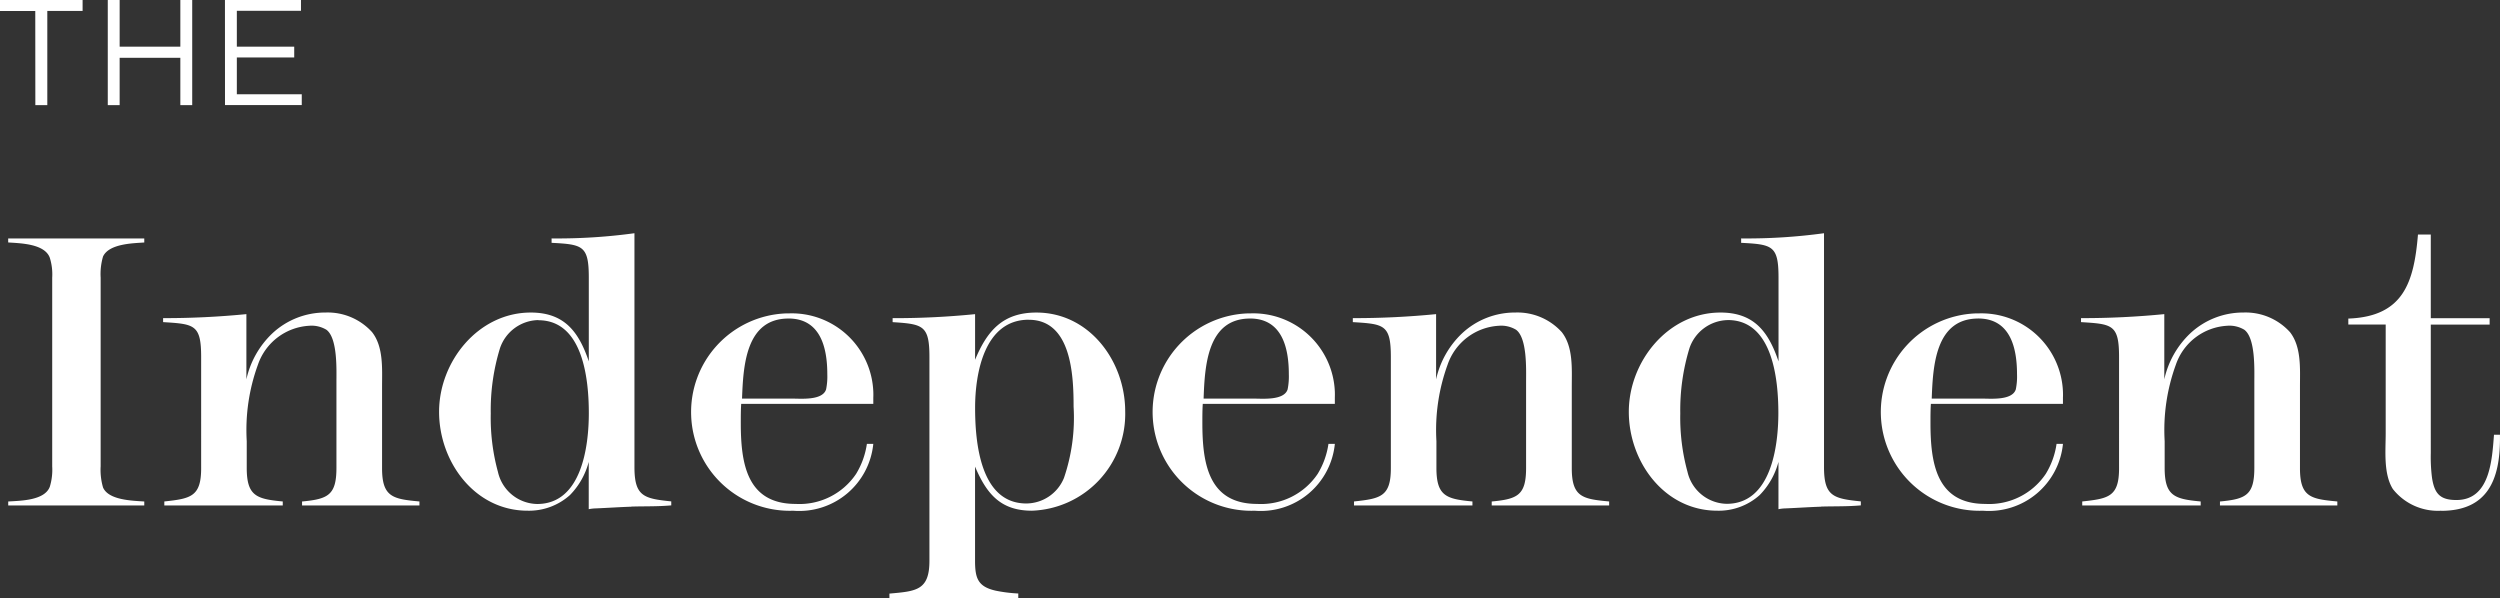 <svg xmlns="http://www.w3.org/2000/svg" width="292.655" height="70" viewBox="0 0 292.655 70">
  <rect x="0" y="0" width="292.655" height="70" fill="#333333" stroke="none"/>
  <g id="property-logo-light" transform="translate(-94.889 89.227)">
    <path id="Path_409" data-name="Path 409" d="M99.018-87.941H94.889v-1.286h9.669v1.281h-4.131v11.023h-1.4Z" fill="#fff"/>
    <path id="Path_410" data-name="Path 410" d="M107.506-89.227h1.389v5.466H116v-5.466h1.39v12.306H116v-5.538h-7.105v5.54h-1.389Z" fill="#fff"/>
    <path id="Path_411" data-name="Path 411" d="M121.222-89.227h8.9v1.265h-7.508v4.2h6.717V-82.5h-6.717v4.307h7.6v1.267h-8.986Z" fill="#fff"/>
    <g id="Group_229-2" data-name="Group 229-2">
      <path id="Path_412" data-name="Path 412" d="M95.851-30.054v-.467c1.4-.095,4.264-.095,4.871-1.734A6.8,6.8,0,0,0,101-34.636v-22.08a6.546,6.546,0,0,0-.282-2.343c-.607-1.639-3.42-1.688-4.871-1.786v-.464h15.931v.469c-1.359.093-4.126.142-4.827,1.64a7.341,7.341,0,0,0-.28,2.484v22.071a7.392,7.392,0,0,0,.28,2.484c.656,1.5,3.468,1.545,4.827,1.64v.467Z" fill="#fff"/>
      <path id="Path_413" data-name="Path 413" d="M130.248-30.054v-.467c3.047-.284,4.025-.751,4.025-3.937V-44.533c0-1.452.141-5.107-1.171-6.09a3.369,3.369,0,0,0-2.016-.469,6.747,6.747,0,0,0-6,4.549,22.332,22.332,0,0,0-1.314,8.95v3.132c0,3.28,1.125,3.653,4.217,3.936v.468H114.125v-.468c3.092-.33,4.311-.565,4.311-3.889V-47.442c0-3.795-.793-3.85-4.453-4.077v-.467q4.884.009,9.749-.469v7.637a10.555,10.555,0,0,1,3.043-5.389,9.065,9.065,0,0,1,6.233-2.435,7,7,0,0,1,5.436,2.295c1.359,1.734,1.17,4.31,1.17,6.373v9.56c0,3.375,1.267,3.606,4.375,3.889v.468Z" fill="#fff"/>
      <path id="Path_414" data-name="Path 414" d="M168.77-29.912c-1.4.047-2.765.142-4.168.2a4.624,4.624,0,0,0-.795.093v-5.541a8.691,8.691,0,0,1-2.2,3.888,7.176,7.176,0,0,1-4.96,1.828c-6.185,0-10.358-5.716-10.358-11.574,0-5.9,4.593-11.622,10.732-11.622,3.935,0,5.624,2.25,6.794,5.717v-9.8c0-3.748-.7-3.889-4.356-4.078v-.515a66.8,66.8,0,0,0,9.7-.609v27.367c0,3.419,1.078,3.7,4.31,4.025v.467c-1.545.142-3.139.094-4.686.142M157.911-51.757a4.831,4.831,0,0,0-4.495,3.3,24.668,24.668,0,0,0-1.078,7.637,23.979,23.979,0,0,0,.843,6.842,4.793,4.793,0,0,0,4.593,3.749c5.2,0,6.044-6.748,6.044-10.638s-.655-10.871-5.9-10.871" fill="#fff"/>
      <path id="Path_415" data-name="Path 415" d="M187.8-29.443a11.548,11.548,0,0,1-12-11.081v-.014a11.548,11.548,0,0,1,11.079-12h.31a9.551,9.551,0,0,1,9.931,9.154c.009.229.011.457,0,.686v.747H181.654c-.047.751-.047,1.454-.047,2.205,0,4.685.656,9.509,6.42,9.509a7.988,7.988,0,0,0,7.076-3.512,9.28,9.28,0,0,0,1.265-3.515h.75a8.712,8.712,0,0,1-9.329,7.827m-.6-22.5c-5.013,0-5.295,5.574-5.436,9.371h5.905c1.031,0,3.515.235,3.935-1.078a7.642,7.642,0,0,0,.142-1.786c0-3.092-.795-6.512-4.549-6.512" fill="#fff"/>
      <path id="Path_416" data-name="Path 416" d="M215.679-29.443c-3.655,0-5.295-1.969-6.649-5.162v11.013c0,2.061.331,3.046,2.436,3.515a17.028,17.028,0,0,0,2.624.325v.525H199.006v-.512c3.139-.279,4.684-.373,4.684-3.841V-47.439c0-3.7-.749-3.849-4.309-4.077v-.467a94.594,94.594,0,0,0,9.653-.469v5.342c1.4-3.375,3.233-5.529,7.173-5.529,6.231,0,10.4,5.716,10.4,11.574a11.329,11.329,0,0,1-10.917,11.622M215.317-51.8c-5.2,0-6.28,6.279-6.28,10.311,0,3.936.564,11.2,6,11.2a4.793,4.793,0,0,0,4.406-3,21.785,21.785,0,0,0,1.123-8.336c0-3.608-.234-10.169-5.249-10.169" fill="#fff"/>
      <path id="Path_417" data-name="Path 417" d="M241.826-29.443a11.559,11.559,0,0,1-12-11.095,11.548,11.548,0,0,1,11.079-12h.311a9.551,9.551,0,0,1,9.932,9.154c.008.229.008.457,0,.686v.747H235.687c-.047.751-.047,1.454-.047,2.205,0,4.685.657,9.509,6.419,9.509a7.988,7.988,0,0,0,7.076-3.512,9.3,9.3,0,0,0,1.265-3.515h.749a8.711,8.711,0,0,1-9.328,7.827m-.6-22.5c-5.015,0-5.3,5.574-5.436,9.371h5.9c1.03,0,3.515.235,3.935-1.078a7.7,7.7,0,0,0,.142-1.786c0-3.092-.795-6.512-4.55-6.512" fill="#fff"/>
      <path id="Path_418" data-name="Path 418" d="M269.512-30.054v-.467c3.048-.284,4.024-.751,4.024-3.937V-44.533c0-1.452.142-5.107-1.171-6.09a3.367,3.367,0,0,0-2.015-.469,6.747,6.747,0,0,0-6,4.549,22.4,22.4,0,0,0-1.311,8.95v3.132c0,3.28,1.126,3.653,4.217,3.936v.468H253.393v-.468c3.094-.33,4.312-.565,4.312-3.889V-47.442c0-3.795-.795-3.85-4.452-4.077v-.467q4.882.009,9.748-.469v7.637a10.557,10.557,0,0,1,3.044-5.389,9.064,9.064,0,0,1,6.233-2.435,7,7,0,0,1,5.436,2.295c1.36,1.734,1.171,4.31,1.171,6.373v9.56c0,3.375,1.267,3.606,4.374,3.889v.468Z" fill="#fff"/>
      <path id="Path_419" data-name="Path 419" d="M308.042-29.912c-1.4.047-2.765.142-4.168.2a4.434,4.434,0,0,0-.795.093v-5.541a8.705,8.705,0,0,1-2.2,3.888,7.17,7.17,0,0,1-4.962,1.828c-6.185,0-10.356-5.716-10.356-11.574,0-5.9,4.593-11.622,10.731-11.622,3.936,0,5.623,2.25,6.794,5.717v-9.8c0-3.748-.7-3.889-4.375-4.078v-.515a66.791,66.791,0,0,0,9.7-.609v27.367c0,3.419,1.078,3.7,4.311,4.025v.467c-1.546.142-3.14.094-4.685.142M297.164-51.757a4.833,4.833,0,0,0-4.5,3.281,24.749,24.749,0,0,0-1.078,7.637A23.978,23.978,0,0,0,292.429-34a4.8,4.8,0,0,0,4.593,3.75c5.2,0,6.045-6.749,6.045-10.638s-.656-10.871-5.9-10.871" fill="#fff"/>
      <path id="Path_420" data-name="Path 420" d="M327.071-29.443a11.559,11.559,0,0,1-12-11.095,11.548,11.548,0,0,1,11.079-12h.312a9.547,9.547,0,0,1,9.92,9.16h0c.009.226.011.451,0,.679v.747H320.921c-.047.751-.047,1.454-.047,2.205,0,4.685.656,9.509,6.42,9.509a7.985,7.985,0,0,0,7.074-3.512,9.207,9.207,0,0,0,1.265-3.515h.75a8.708,8.708,0,0,1-9.329,7.827m-.593-22.5c-5.017,0-5.3,5.574-5.44,9.371h5.907c1.03,0,3.513.235,3.935-1.078a7.484,7.484,0,0,0,.142-1.786c0-3.092-.793-6.512-4.55-6.512" fill="#fff"/>
      <path id="Path_421" data-name="Path 421" d="M354.762-30.054v-.467c3.046-.284,4.024-.751,4.024-3.937V-44.533c0-1.452.142-5.107-1.17-6.09a3.364,3.364,0,0,0-2.014-.469,6.749,6.749,0,0,0-6,4.549,22.332,22.332,0,0,0-1.314,8.95v3.132c0,3.28,1.125,3.653,4.217,3.936v.468H338.639v-.468c3.091-.33,4.311-.565,4.311-3.889V-47.442c0-3.795-.793-3.85-4.453-4.077v-.467q4.883.009,9.749-.469v7.637a10.555,10.555,0,0,1,3.043-5.389,9.062,9.062,0,0,1,6.232-2.435,7,7,0,0,1,5.437,2.295c1.359,1.734,1.17,4.31,1.17,6.373v9.56c0,3.375,1.267,3.606,4.374,3.889v.468Z" fill="#fff"/>
      <path id="Path_422" data-name="Path 422" d="M380.677-29.443a6.706,6.706,0,0,1-5.671-2.532c-1.124-1.787-.843-4.5-.843-6.512V-51.234h-4.375v-.7c6.474-.234,7.687-4.266,8.154-9.842h1.5v9.8h6.889v.751h-6.889V-36.18a19.4,19.4,0,0,0,.14,2.861c.282,1.874.938,2.625,2.859,2.625,3.935,0,4.168-4.686,4.4-7.639h.7v.468c0,4.782-1.454,8.436-6.89,8.436" fill="#fff"/>
    </g>
  </g>
</svg>
